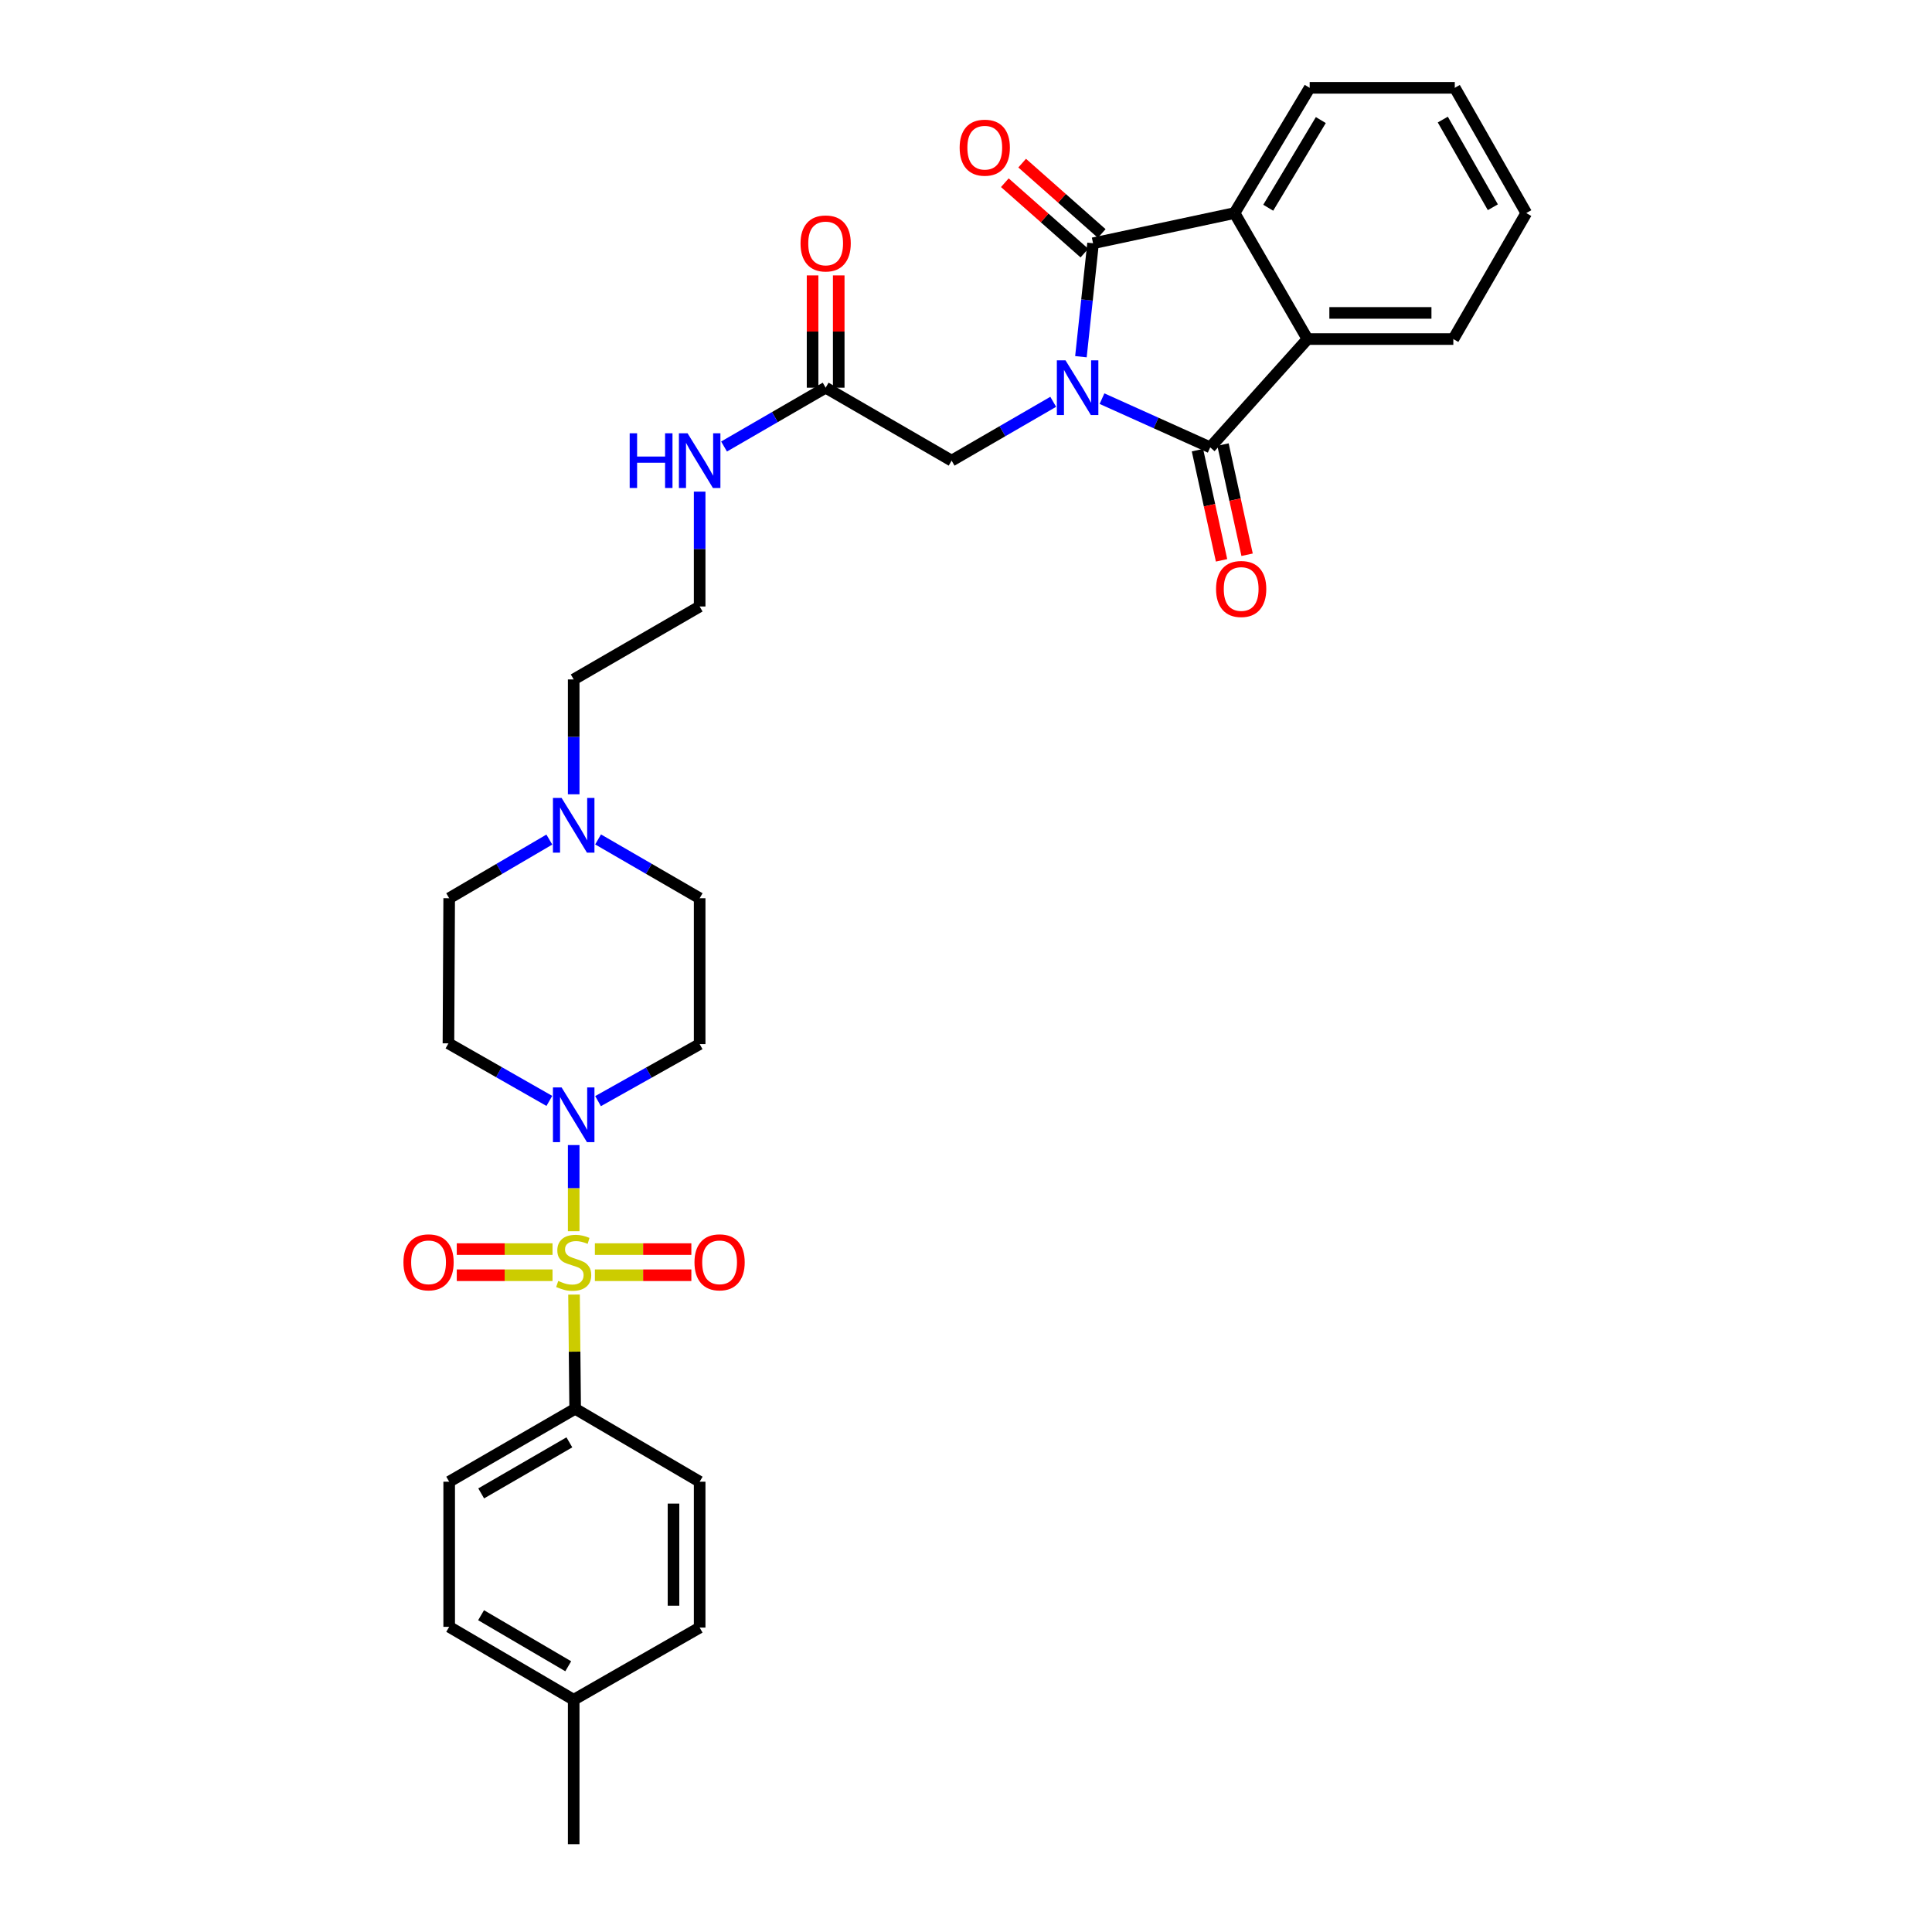 <?xml version='1.0' encoding='iso-8859-1'?>
<svg version='1.1' baseProfile='full'
              xmlns='http://www.w3.org/2000/svg'
                      xmlns:rdkit='http://www.rdkit.org/xml'
                      xmlns:xlink='http://www.w3.org/1999/xlink'
                  xml:space='preserve'
width='1000px' height='1000px' viewBox='0 0 1000 1000'>
<!-- END OF HEADER -->
<rect style='opacity:1.0;fill:#FFFFFF;stroke:none' width='1000' height='1000' x='0' y='0'> </rect>
<path class='bond-1' d='M 559.484,184.628 L 562.626,155.277' style='fill:none;fill-rule:evenodd;stroke:#0000FF;stroke-width:6px;stroke-linecap:butt;stroke-linejoin:miter;stroke-opacity:1' />
<path class='bond-1' d='M 562.626,155.277 L 565.768,125.926' style='fill:none;fill-rule:evenodd;stroke:#000000;stroke-width:6px;stroke-linecap:butt;stroke-linejoin:miter;stroke-opacity:1' />
<path class='bond-2' d='M 570.389,206.346 L 598.399,218.949' style='fill:none;fill-rule:evenodd;stroke:#0000FF;stroke-width:6px;stroke-linecap:butt;stroke-linejoin:miter;stroke-opacity:1' />
<path class='bond-2' d='M 598.399,218.949 L 626.409,231.552' style='fill:none;fill-rule:evenodd;stroke:#000000;stroke-width:6px;stroke-linecap:butt;stroke-linejoin:miter;stroke-opacity:1' />
<path class='bond-6' d='M 545.143,207.976 L 518.848,223.2' style='fill:none;fill-rule:evenodd;stroke:#0000FF;stroke-width:6px;stroke-linecap:butt;stroke-linejoin:miter;stroke-opacity:1' />
<path class='bond-6' d='M 518.848,223.2 L 492.554,238.425' style='fill:none;fill-rule:evenodd;stroke:#000000;stroke-width:6px;stroke-linecap:butt;stroke-linejoin:miter;stroke-opacity:1' />
<path class='bond-0' d='M 296.944,637.268 L 296.944,614.977' style='fill:none;fill-rule:evenodd;stroke:#CCCC00;stroke-width:6px;stroke-linecap:butt;stroke-linejoin:miter;stroke-opacity:1' />
<path class='bond-0' d='M 296.944,614.977 L 296.944,592.686' style='fill:none;fill-rule:evenodd;stroke:#0000FF;stroke-width:6px;stroke-linecap:butt;stroke-linejoin:miter;stroke-opacity:1' />
<path class='bond-7' d='M 297.112,670.072 L 297.407,699.626' style='fill:none;fill-rule:evenodd;stroke:#CCCC00;stroke-width:6px;stroke-linecap:butt;stroke-linejoin:miter;stroke-opacity:1' />
<path class='bond-7' d='M 297.407,699.626 L 297.703,729.179' style='fill:none;fill-rule:evenodd;stroke:#000000;stroke-width:6px;stroke-linecap:butt;stroke-linejoin:miter;stroke-opacity:1' />
<path class='bond-8' d='M 285.986,646.527 L 261.204,646.527' style='fill:none;fill-rule:evenodd;stroke:#CCCC00;stroke-width:6px;stroke-linecap:butt;stroke-linejoin:miter;stroke-opacity:1' />
<path class='bond-8' d='M 261.204,646.527 L 236.423,646.527' style='fill:none;fill-rule:evenodd;stroke:#FF0000;stroke-width:6px;stroke-linecap:butt;stroke-linejoin:miter;stroke-opacity:1' />
<path class='bond-8' d='M 285.986,660.063 L 261.204,660.063' style='fill:none;fill-rule:evenodd;stroke:#CCCC00;stroke-width:6px;stroke-linecap:butt;stroke-linejoin:miter;stroke-opacity:1' />
<path class='bond-8' d='M 261.204,660.063 L 236.423,660.063' style='fill:none;fill-rule:evenodd;stroke:#FF0000;stroke-width:6px;stroke-linecap:butt;stroke-linejoin:miter;stroke-opacity:1' />
<path class='bond-9' d='M 307.912,660.063 L 332.879,660.063' style='fill:none;fill-rule:evenodd;stroke:#CCCC00;stroke-width:6px;stroke-linecap:butt;stroke-linejoin:miter;stroke-opacity:1' />
<path class='bond-9' d='M 332.879,660.063 L 357.846,660.063' style='fill:none;fill-rule:evenodd;stroke:#FF0000;stroke-width:6px;stroke-linecap:butt;stroke-linejoin:miter;stroke-opacity:1' />
<path class='bond-9' d='M 307.912,646.527 L 332.879,646.527' style='fill:none;fill-rule:evenodd;stroke:#CCCC00;stroke-width:6px;stroke-linecap:butt;stroke-linejoin:miter;stroke-opacity:1' />
<path class='bond-9' d='M 332.879,646.527 L 357.846,646.527' style='fill:none;fill-rule:evenodd;stroke:#FF0000;stroke-width:6px;stroke-linecap:butt;stroke-linejoin:miter;stroke-opacity:1' />
<path class='bond-4' d='M 565.768,125.926 L 638.99,110.284' style='fill:none;fill-rule:evenodd;stroke:#000000;stroke-width:6px;stroke-linecap:butt;stroke-linejoin:miter;stroke-opacity:1' />
<path class='bond-14' d='M 570.252,120.856 L 549.66,102.646' style='fill:none;fill-rule:evenodd;stroke:#000000;stroke-width:6px;stroke-linecap:butt;stroke-linejoin:miter;stroke-opacity:1' />
<path class='bond-14' d='M 549.66,102.646 L 529.068,84.435' style='fill:none;fill-rule:evenodd;stroke:#FF0000;stroke-width:6px;stroke-linecap:butt;stroke-linejoin:miter;stroke-opacity:1' />
<path class='bond-14' d='M 561.285,130.996 L 540.693,112.785' style='fill:none;fill-rule:evenodd;stroke:#000000;stroke-width:6px;stroke-linecap:butt;stroke-linejoin:miter;stroke-opacity:1' />
<path class='bond-14' d='M 540.693,112.785 L 520.101,94.575' style='fill:none;fill-rule:evenodd;stroke:#FF0000;stroke-width:6px;stroke-linecap:butt;stroke-linejoin:miter;stroke-opacity:1' />
<path class='bond-5' d='M 626.409,231.552 L 676.748,175.498' style='fill:none;fill-rule:evenodd;stroke:#000000;stroke-width:6px;stroke-linecap:butt;stroke-linejoin:miter;stroke-opacity:1' />
<path class='bond-15' d='M 619.798,232.998 L 626.035,261.512' style='fill:none;fill-rule:evenodd;stroke:#000000;stroke-width:6px;stroke-linecap:butt;stroke-linejoin:miter;stroke-opacity:1' />
<path class='bond-15' d='M 626.035,261.512 L 632.273,290.026' style='fill:none;fill-rule:evenodd;stroke:#FF0000;stroke-width:6px;stroke-linecap:butt;stroke-linejoin:miter;stroke-opacity:1' />
<path class='bond-15' d='M 633.021,230.105 L 639.259,258.619' style='fill:none;fill-rule:evenodd;stroke:#000000;stroke-width:6px;stroke-linecap:butt;stroke-linejoin:miter;stroke-opacity:1' />
<path class='bond-15' d='M 639.259,258.619 L 645.496,287.134' style='fill:none;fill-rule:evenodd;stroke:#FF0000;stroke-width:6px;stroke-linecap:butt;stroke-linejoin:miter;stroke-opacity:1' />
<path class='bond-3' d='M 309.553,569.943 L 335.847,555.185' style='fill:none;fill-rule:evenodd;stroke:#0000FF;stroke-width:6px;stroke-linecap:butt;stroke-linejoin:miter;stroke-opacity:1' />
<path class='bond-3' d='M 335.847,555.185 L 362.142,540.427' style='fill:none;fill-rule:evenodd;stroke:#000000;stroke-width:6px;stroke-linecap:butt;stroke-linejoin:miter;stroke-opacity:1' />
<path class='bond-34' d='M 284.338,569.83 L 258.226,554.937' style='fill:none;fill-rule:evenodd;stroke:#0000FF;stroke-width:6px;stroke-linecap:butt;stroke-linejoin:miter;stroke-opacity:1' />
<path class='bond-34' d='M 258.226,554.937 L 232.114,540.044' style='fill:none;fill-rule:evenodd;stroke:#000000;stroke-width:6px;stroke-linecap:butt;stroke-linejoin:miter;stroke-opacity:1' />
<path class='bond-25' d='M 638.99,110.284 L 677.884,45.455' style='fill:none;fill-rule:evenodd;stroke:#000000;stroke-width:6px;stroke-linecap:butt;stroke-linejoin:miter;stroke-opacity:1' />
<path class='bond-25' d='M 656.432,107.523 L 683.657,62.143' style='fill:none;fill-rule:evenodd;stroke:#000000;stroke-width:6px;stroke-linecap:butt;stroke-linejoin:miter;stroke-opacity:1' />
<path class='bond-32' d='M 638.99,110.284 L 676.748,175.498' style='fill:none;fill-rule:evenodd;stroke:#000000;stroke-width:6px;stroke-linecap:butt;stroke-linejoin:miter;stroke-opacity:1' />
<path class='bond-26' d='M 676.748,175.498 L 752.241,175.498' style='fill:none;fill-rule:evenodd;stroke:#000000;stroke-width:6px;stroke-linecap:butt;stroke-linejoin:miter;stroke-opacity:1' />
<path class='bond-26' d='M 688.072,161.962 L 740.917,161.962' style='fill:none;fill-rule:evenodd;stroke:#000000;stroke-width:6px;stroke-linecap:butt;stroke-linejoin:miter;stroke-opacity:1' />
<path class='bond-13' d='M 492.554,238.425 L 427.355,200.667' style='fill:none;fill-rule:evenodd;stroke:#000000;stroke-width:6px;stroke-linecap:butt;stroke-linejoin:miter;stroke-opacity:1' />
<path class='bond-19' d='M 297.703,729.179 L 232.497,766.929' style='fill:none;fill-rule:evenodd;stroke:#000000;stroke-width:6px;stroke-linecap:butt;stroke-linejoin:miter;stroke-opacity:1' />
<path class='bond-19' d='M 294.704,746.556 L 249.06,772.981' style='fill:none;fill-rule:evenodd;stroke:#000000;stroke-width:6px;stroke-linecap:butt;stroke-linejoin:miter;stroke-opacity:1' />
<path class='bond-20' d='M 297.703,729.179 L 362.142,766.929' style='fill:none;fill-rule:evenodd;stroke:#000000;stroke-width:6px;stroke-linecap:butt;stroke-linejoin:miter;stroke-opacity:1' />
<path class='bond-10' d='M 296.944,411.129 L 296.944,381.402' style='fill:none;fill-rule:evenodd;stroke:#0000FF;stroke-width:6px;stroke-linecap:butt;stroke-linejoin:miter;stroke-opacity:1' />
<path class='bond-10' d='M 296.944,381.402 L 296.944,351.676' style='fill:none;fill-rule:evenodd;stroke:#000000;stroke-width:6px;stroke-linecap:butt;stroke-linejoin:miter;stroke-opacity:1' />
<path class='bond-17' d='M 284.337,434.561 L 258.417,449.744' style='fill:none;fill-rule:evenodd;stroke:#0000FF;stroke-width:6px;stroke-linecap:butt;stroke-linejoin:miter;stroke-opacity:1' />
<path class='bond-17' d='M 258.417,449.744 L 232.497,464.927' style='fill:none;fill-rule:evenodd;stroke:#000000;stroke-width:6px;stroke-linecap:butt;stroke-linejoin:miter;stroke-opacity:1' />
<path class='bond-18' d='M 309.567,434.486 L 335.855,449.706' style='fill:none;fill-rule:evenodd;stroke:#0000FF;stroke-width:6px;stroke-linecap:butt;stroke-linejoin:miter;stroke-opacity:1' />
<path class='bond-18' d='M 335.855,449.706 L 362.142,464.927' style='fill:none;fill-rule:evenodd;stroke:#000000;stroke-width:6px;stroke-linecap:butt;stroke-linejoin:miter;stroke-opacity:1' />
<path class='bond-11' d='M 362.142,540.427 L 362.142,464.927' style='fill:none;fill-rule:evenodd;stroke:#000000;stroke-width:6px;stroke-linecap:butt;stroke-linejoin:miter;stroke-opacity:1' />
<path class='bond-12' d='M 232.114,540.044 L 232.497,464.927' style='fill:none;fill-rule:evenodd;stroke:#000000;stroke-width:6px;stroke-linecap:butt;stroke-linejoin:miter;stroke-opacity:1' />
<path class='bond-16' d='M 434.123,200.667 L 434.123,171.611' style='fill:none;fill-rule:evenodd;stroke:#000000;stroke-width:6px;stroke-linecap:butt;stroke-linejoin:miter;stroke-opacity:1' />
<path class='bond-16' d='M 434.123,171.611 L 434.123,142.554' style='fill:none;fill-rule:evenodd;stroke:#FF0000;stroke-width:6px;stroke-linecap:butt;stroke-linejoin:miter;stroke-opacity:1' />
<path class='bond-16' d='M 420.587,200.667 L 420.587,171.611' style='fill:none;fill-rule:evenodd;stroke:#000000;stroke-width:6px;stroke-linecap:butt;stroke-linejoin:miter;stroke-opacity:1' />
<path class='bond-16' d='M 420.587,171.611 L 420.587,142.554' style='fill:none;fill-rule:evenodd;stroke:#FF0000;stroke-width:6px;stroke-linecap:butt;stroke-linejoin:miter;stroke-opacity:1' />
<path class='bond-21' d='M 427.355,200.667 L 401.061,215.891' style='fill:none;fill-rule:evenodd;stroke:#000000;stroke-width:6px;stroke-linecap:butt;stroke-linejoin:miter;stroke-opacity:1' />
<path class='bond-21' d='M 401.061,215.891 L 374.766,231.116' style='fill:none;fill-rule:evenodd;stroke:#0000FF;stroke-width:6px;stroke-linecap:butt;stroke-linejoin:miter;stroke-opacity:1' />
<path class='bond-23' d='M 232.497,766.929 L 232.497,842.046' style='fill:none;fill-rule:evenodd;stroke:#000000;stroke-width:6px;stroke-linecap:butt;stroke-linejoin:miter;stroke-opacity:1' />
<path class='bond-22' d='M 362.142,766.929 L 362.142,842.43' style='fill:none;fill-rule:evenodd;stroke:#000000;stroke-width:6px;stroke-linecap:butt;stroke-linejoin:miter;stroke-opacity:1' />
<path class='bond-22' d='M 348.606,778.254 L 348.606,831.105' style='fill:none;fill-rule:evenodd;stroke:#000000;stroke-width:6px;stroke-linecap:butt;stroke-linejoin:miter;stroke-opacity:1' />
<path class='bond-27' d='M 362.142,254.472 L 362.142,284.195' style='fill:none;fill-rule:evenodd;stroke:#0000FF;stroke-width:6px;stroke-linecap:butt;stroke-linejoin:miter;stroke-opacity:1' />
<path class='bond-27' d='M 362.142,284.195 L 362.142,313.918' style='fill:none;fill-rule:evenodd;stroke:#000000;stroke-width:6px;stroke-linecap:butt;stroke-linejoin:miter;stroke-opacity:1' />
<path class='bond-24' d='M 362.142,842.43 L 296.944,879.797' style='fill:none;fill-rule:evenodd;stroke:#000000;stroke-width:6px;stroke-linecap:butt;stroke-linejoin:miter;stroke-opacity:1' />
<path class='bond-35' d='M 232.497,842.046 L 296.944,879.797' style='fill:none;fill-rule:evenodd;stroke:#000000;stroke-width:6px;stroke-linecap:butt;stroke-linejoin:miter;stroke-opacity:1' />
<path class='bond-35' d='M 249.006,836.029 L 294.118,862.455' style='fill:none;fill-rule:evenodd;stroke:#000000;stroke-width:6px;stroke-linecap:butt;stroke-linejoin:miter;stroke-opacity:1' />
<path class='bond-29' d='M 296.944,879.797 L 296.944,954.545' style='fill:none;fill-rule:evenodd;stroke:#000000;stroke-width:6px;stroke-linecap:butt;stroke-linejoin:miter;stroke-opacity:1' />
<path class='bond-31' d='M 677.884,45.455 L 752.993,45.455' style='fill:none;fill-rule:evenodd;stroke:#000000;stroke-width:6px;stroke-linecap:butt;stroke-linejoin:miter;stroke-opacity:1' />
<path class='bond-30' d='M 752.241,175.498 L 789.999,110.284' style='fill:none;fill-rule:evenodd;stroke:#000000;stroke-width:6px;stroke-linecap:butt;stroke-linejoin:miter;stroke-opacity:1' />
<path class='bond-28' d='M 362.142,313.918 L 296.944,351.676' style='fill:none;fill-rule:evenodd;stroke:#000000;stroke-width:6px;stroke-linecap:butt;stroke-linejoin:miter;stroke-opacity:1' />
<path class='bond-33' d='M 789.999,110.284 L 752.993,45.455' style='fill:none;fill-rule:evenodd;stroke:#000000;stroke-width:6px;stroke-linecap:butt;stroke-linejoin:miter;stroke-opacity:1' />
<path class='bond-33' d='M 772.693,107.27 L 746.788,61.889' style='fill:none;fill-rule:evenodd;stroke:#000000;stroke-width:6px;stroke-linecap:butt;stroke-linejoin:miter;stroke-opacity:1' />
<path  class='atom-0' d='M 551.507 186.507
L 560.787 201.507
Q 561.707 202.987, 563.187 205.667
Q 564.667 208.347, 564.747 208.507
L 564.747 186.507
L 568.507 186.507
L 568.507 214.827
L 564.627 214.827
L 554.667 198.427
Q 553.507 196.507, 552.267 194.307
Q 551.067 192.107, 550.707 191.427
L 550.707 214.827
L 547.027 214.827
L 547.027 186.507
L 551.507 186.507
' fill='#0000FF'/>
<path  class='atom-1' d='M 288.944 663.015
Q 289.264 663.135, 290.584 663.695
Q 291.904 664.255, 293.344 664.615
Q 294.824 664.935, 296.264 664.935
Q 298.944 664.935, 300.504 663.655
Q 302.064 662.335, 302.064 660.055
Q 302.064 658.495, 301.264 657.535
Q 300.504 656.575, 299.304 656.055
Q 298.104 655.535, 296.104 654.935
Q 293.584 654.175, 292.064 653.455
Q 290.584 652.735, 289.504 651.215
Q 288.464 649.695, 288.464 647.135
Q 288.464 643.575, 290.864 641.375
Q 293.304 639.175, 298.104 639.175
Q 301.384 639.175, 305.104 640.735
L 304.184 643.815
Q 300.784 642.415, 298.224 642.415
Q 295.464 642.415, 293.944 643.575
Q 292.424 644.695, 292.464 646.655
Q 292.464 648.175, 293.224 649.095
Q 294.024 650.015, 295.144 650.535
Q 296.304 651.055, 298.224 651.655
Q 300.784 652.455, 302.304 653.255
Q 303.824 654.055, 304.904 655.695
Q 306.024 657.295, 306.024 660.055
Q 306.024 663.975, 303.384 666.095
Q 300.784 668.175, 296.424 668.175
Q 293.904 668.175, 291.984 667.615
Q 290.104 667.095, 287.864 666.175
L 288.944 663.015
' fill='#CCCC00'/>
<path  class='atom-4' d='M 290.684 562.86
L 299.964 577.86
Q 300.884 579.34, 302.364 582.02
Q 303.844 584.7, 303.924 584.86
L 303.924 562.86
L 307.684 562.86
L 307.684 591.18
L 303.804 591.18
L 293.844 574.78
Q 292.684 572.86, 291.444 570.66
Q 290.244 568.46, 289.884 567.78
L 289.884 591.18
L 286.204 591.18
L 286.204 562.86
L 290.684 562.86
' fill='#0000FF'/>
<path  class='atom-9' d='M 208.819 653.375
Q 208.819 646.575, 212.179 642.775
Q 215.539 638.975, 221.819 638.975
Q 228.099 638.975, 231.459 642.775
Q 234.819 646.575, 234.819 653.375
Q 234.819 660.255, 231.419 664.175
Q 228.019 668.055, 221.819 668.055
Q 215.579 668.055, 212.179 664.175
Q 208.819 660.295, 208.819 653.375
M 221.819 664.855
Q 226.139 664.855, 228.459 661.975
Q 230.819 659.055, 230.819 653.375
Q 230.819 647.815, 228.459 645.015
Q 226.139 642.175, 221.819 642.175
Q 217.499 642.175, 215.139 644.975
Q 212.819 647.775, 212.819 653.375
Q 212.819 659.095, 215.139 661.975
Q 217.499 664.855, 221.819 664.855
' fill='#FF0000'/>
<path  class='atom-10' d='M 359.459 653.375
Q 359.459 646.575, 362.819 642.775
Q 366.179 638.975, 372.459 638.975
Q 378.739 638.975, 382.099 642.775
Q 385.459 646.575, 385.459 653.375
Q 385.459 660.255, 382.059 664.175
Q 378.659 668.055, 372.459 668.055
Q 366.219 668.055, 362.819 664.175
Q 359.459 660.295, 359.459 653.375
M 372.459 664.855
Q 376.779 664.855, 379.099 661.975
Q 381.459 659.055, 381.459 653.375
Q 381.459 647.815, 379.099 645.015
Q 376.779 642.175, 372.459 642.175
Q 368.139 642.175, 365.779 644.975
Q 363.459 647.775, 363.459 653.375
Q 363.459 659.095, 365.779 661.975
Q 368.139 664.855, 372.459 664.855
' fill='#FF0000'/>
<path  class='atom-11' d='M 290.684 413.016
L 299.964 428.016
Q 300.884 429.496, 302.364 432.176
Q 303.844 434.856, 303.924 435.016
L 303.924 413.016
L 307.684 413.016
L 307.684 441.336
L 303.804 441.336
L 293.844 424.936
Q 292.684 423.016, 291.444 420.816
Q 290.244 418.616, 289.884 417.936
L 289.884 441.336
L 286.204 441.336
L 286.204 413.016
L 290.684 413.016
' fill='#0000FF'/>
<path  class='atom-15' d='M 496.714 76.434
Q 496.714 69.634, 500.074 65.834
Q 503.434 62.034, 509.714 62.034
Q 515.994 62.034, 519.354 65.834
Q 522.714 69.634, 522.714 76.434
Q 522.714 83.314, 519.314 87.234
Q 515.914 91.114, 509.714 91.114
Q 503.474 91.114, 500.074 87.234
Q 496.714 83.354, 496.714 76.434
M 509.714 87.914
Q 514.034 87.914, 516.354 85.034
Q 518.714 82.114, 518.714 76.434
Q 518.714 70.874, 516.354 68.074
Q 514.034 65.234, 509.714 65.234
Q 505.394 65.234, 503.034 68.034
Q 500.714 70.834, 500.714 76.434
Q 500.714 82.154, 503.034 85.034
Q 505.394 87.914, 509.714 87.914
' fill='#FF0000'/>
<path  class='atom-16' d='M 629.427 304.854
Q 629.427 298.054, 632.787 294.254
Q 636.147 290.454, 642.427 290.454
Q 648.707 290.454, 652.067 294.254
Q 655.427 298.054, 655.427 304.854
Q 655.427 311.734, 652.027 315.654
Q 648.627 319.534, 642.427 319.534
Q 636.187 319.534, 632.787 315.654
Q 629.427 311.774, 629.427 304.854
M 642.427 316.334
Q 646.747 316.334, 649.067 313.454
Q 651.427 310.534, 651.427 304.854
Q 651.427 299.294, 649.067 296.494
Q 646.747 293.654, 642.427 293.654
Q 638.107 293.654, 635.747 296.454
Q 633.427 299.254, 633.427 304.854
Q 633.427 310.574, 635.747 313.454
Q 638.107 316.334, 642.427 316.334
' fill='#FF0000'/>
<path  class='atom-17' d='M 414.355 126.006
Q 414.355 119.206, 417.715 115.406
Q 421.075 111.606, 427.355 111.606
Q 433.635 111.606, 436.995 115.406
Q 440.355 119.206, 440.355 126.006
Q 440.355 132.886, 436.955 136.806
Q 433.555 140.686, 427.355 140.686
Q 421.115 140.686, 417.715 136.806
Q 414.355 132.926, 414.355 126.006
M 427.355 137.486
Q 431.675 137.486, 433.995 134.606
Q 436.355 131.686, 436.355 126.006
Q 436.355 120.446, 433.995 117.646
Q 431.675 114.806, 427.355 114.806
Q 423.035 114.806, 420.675 117.606
Q 418.355 120.406, 418.355 126.006
Q 418.355 131.726, 420.675 134.606
Q 423.035 137.486, 427.355 137.486
' fill='#FF0000'/>
<path  class='atom-22' d='M 325.922 224.265
L 329.762 224.265
L 329.762 236.305
L 344.242 236.305
L 344.242 224.265
L 348.082 224.265
L 348.082 252.585
L 344.242 252.585
L 344.242 239.505
L 329.762 239.505
L 329.762 252.585
L 325.922 252.585
L 325.922 224.265
' fill='#0000FF'/>
<path  class='atom-22' d='M 355.882 224.265
L 365.162 239.265
Q 366.082 240.745, 367.562 243.425
Q 369.042 246.105, 369.122 246.265
L 369.122 224.265
L 372.882 224.265
L 372.882 252.585
L 369.002 252.585
L 359.042 236.185
Q 357.882 234.265, 356.642 232.065
Q 355.442 229.865, 355.082 229.185
L 355.082 252.585
L 351.402 252.585
L 351.402 224.265
L 355.882 224.265
' fill='#0000FF'/>
</svg>
